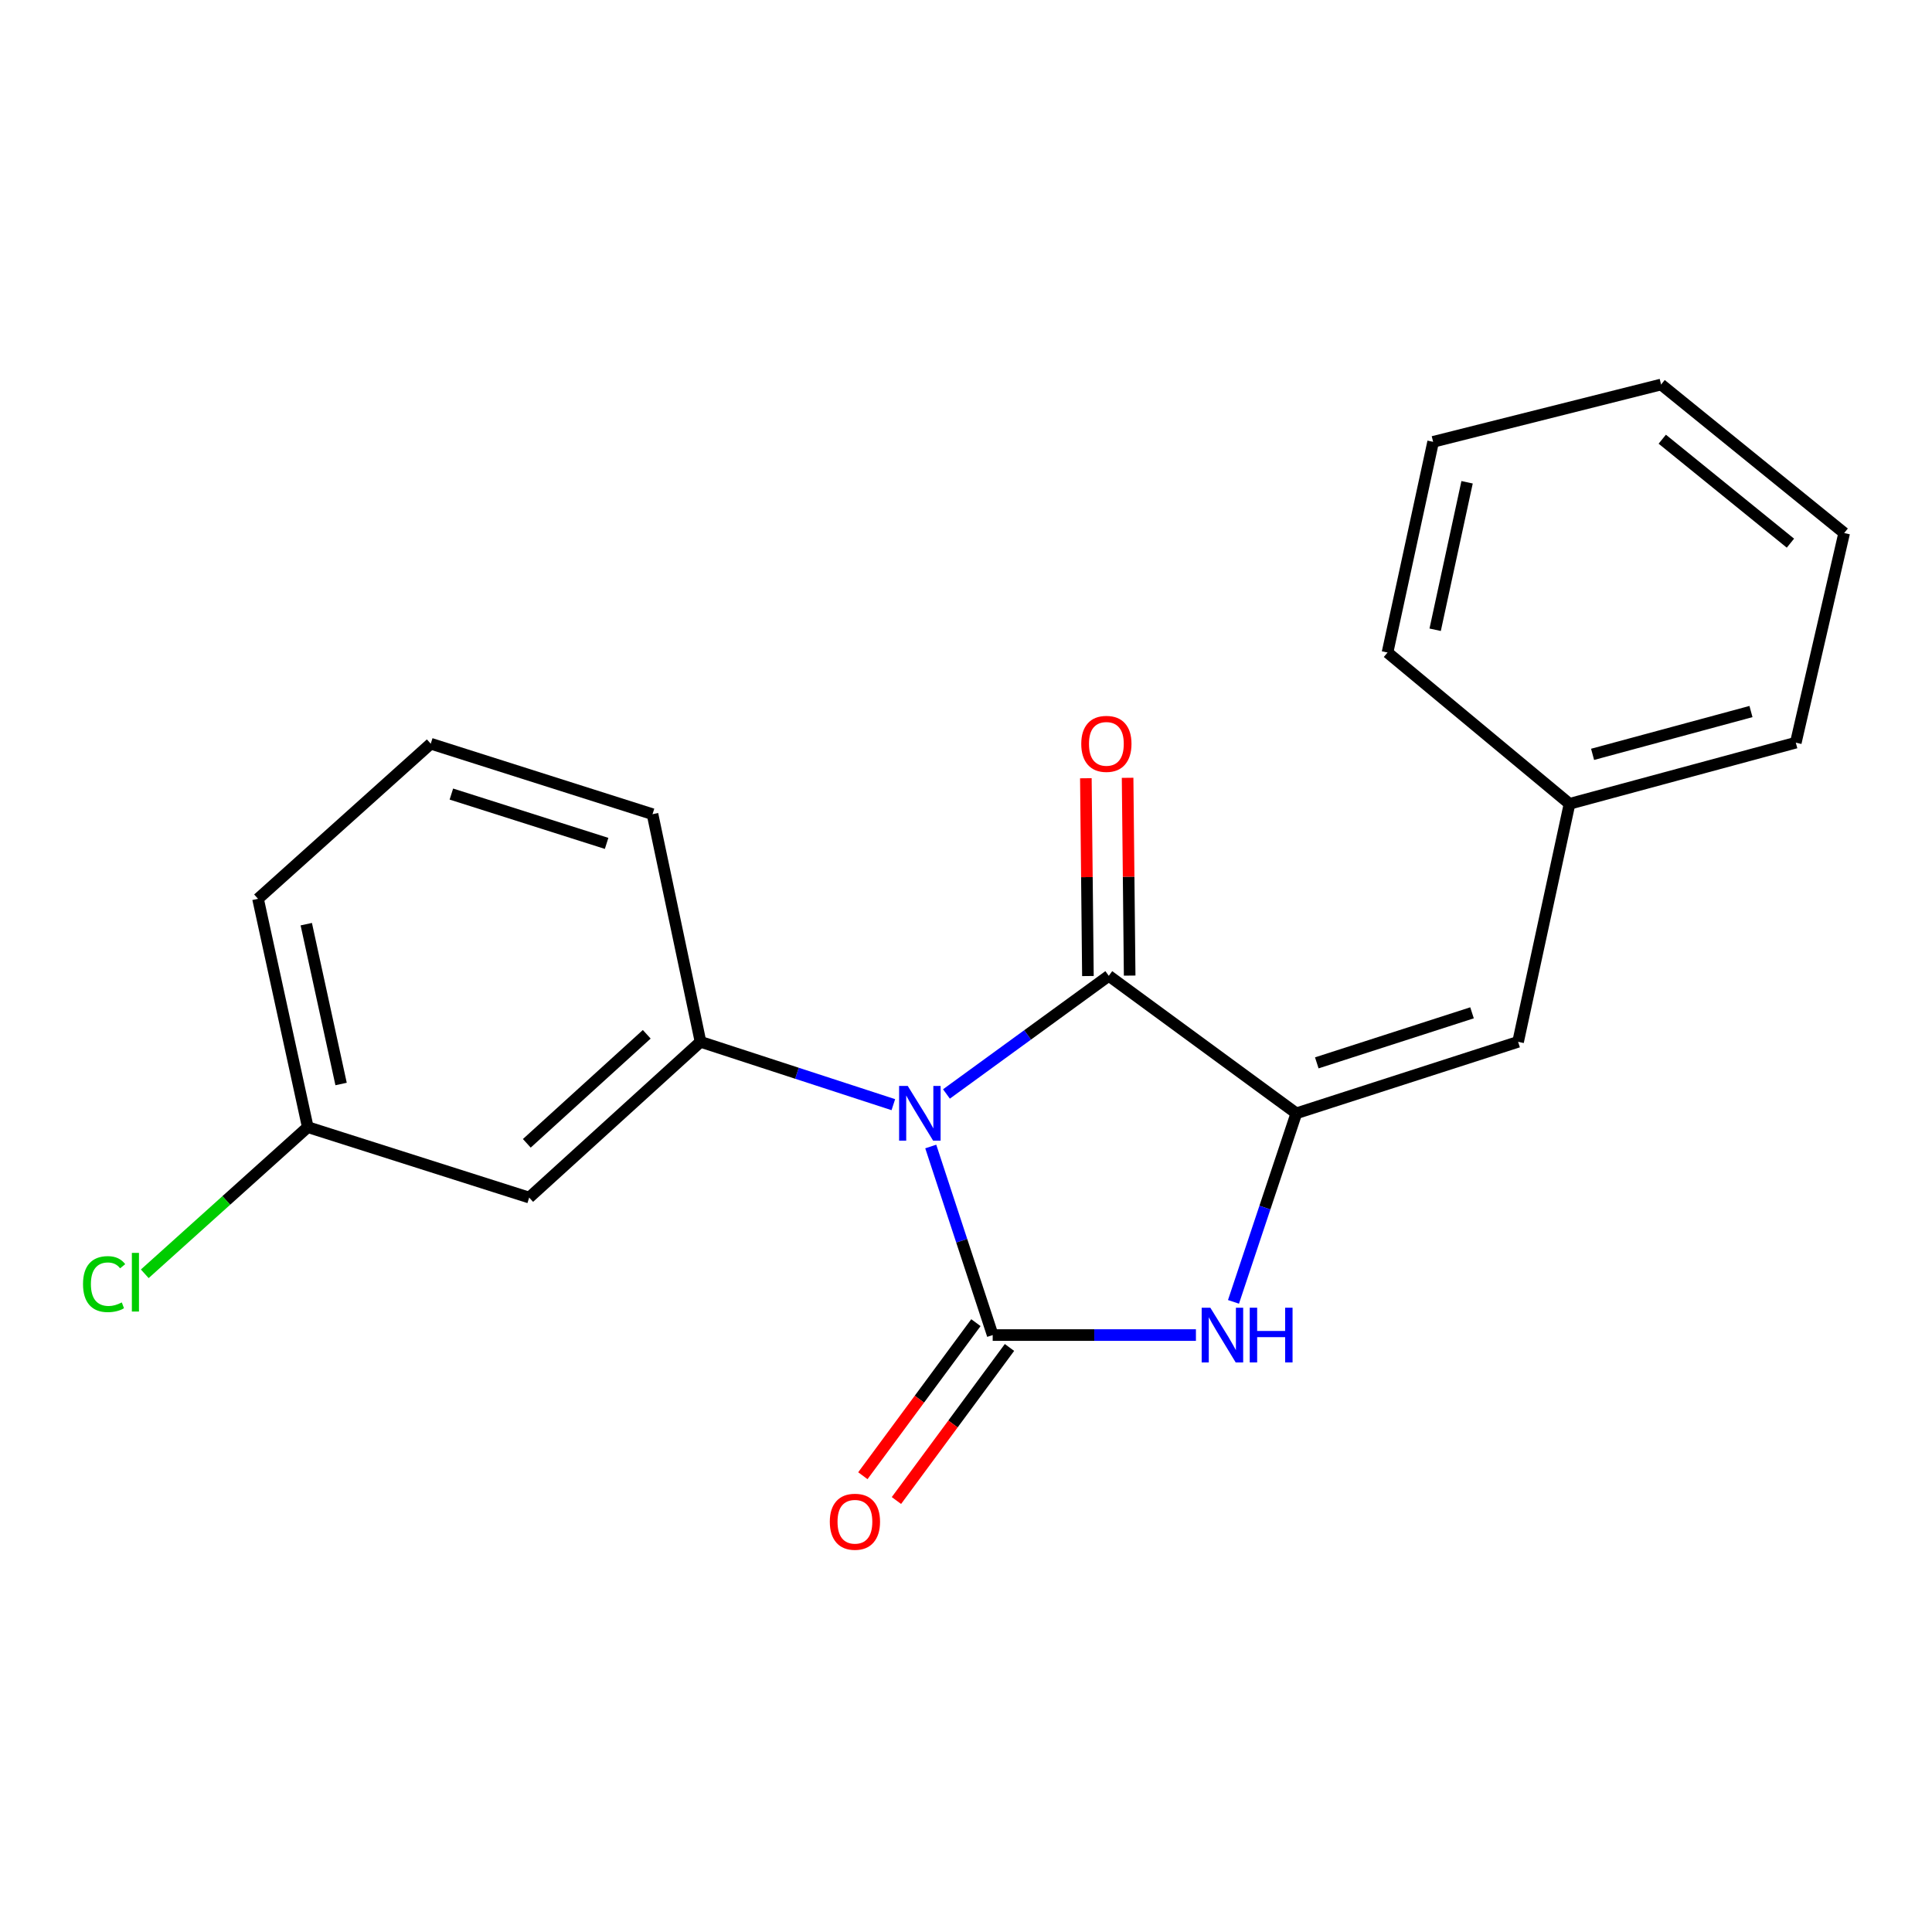 <?xml version='1.0' encoding='iso-8859-1'?>
<svg version='1.1' baseProfile='full'
              xmlns='http://www.w3.org/2000/svg'
                      xmlns:rdkit='http://www.rdkit.org/xml'
                      xmlns:xlink='http://www.w3.org/1999/xlink'
                  xml:space='preserve'
width='1000px' height='1000px' viewBox='0 0 1000 1000'>
<!-- END OF HEADER -->
<rect style='opacity:1.0;fill:#FFFFFF;stroke:none' width='1000' height='1000' x='0' y='0'> </rect>
<path class='bond-0' d='M 481.76,593.431 L 497.789,642.229' style='fill:none;fill-rule:evenodd;stroke:#0000FF;stroke-width:6px;stroke-linecap:butt;stroke-linejoin:miter;stroke-opacity:1' />
<path class='bond-0' d='M 497.789,642.229 L 513.819,691.027' style='fill:none;fill-rule:evenodd;stroke:#000000;stroke-width:6px;stroke-linecap:butt;stroke-linejoin:miter;stroke-opacity:1' />
<path class='bond-1' d='M 489.88,566.234 L 531.894,535.659' style='fill:none;fill-rule:evenodd;stroke:#0000FF;stroke-width:6px;stroke-linecap:butt;stroke-linejoin:miter;stroke-opacity:1' />
<path class='bond-1' d='M 531.894,535.659 L 573.908,505.083' style='fill:none;fill-rule:evenodd;stroke:#000000;stroke-width:6px;stroke-linecap:butt;stroke-linejoin:miter;stroke-opacity:1' />
<path class='bond-4' d='M 462.391,571.777 L 412.49,555.511' style='fill:none;fill-rule:evenodd;stroke:#0000FF;stroke-width:6px;stroke-linecap:butt;stroke-linejoin:miter;stroke-opacity:1' />
<path class='bond-4' d='M 412.49,555.511 L 362.589,539.244' style='fill:none;fill-rule:evenodd;stroke:#000000;stroke-width:6px;stroke-linecap:butt;stroke-linejoin:miter;stroke-opacity:1' />
<path class='bond-3' d='M 513.819,691.027 L 566.415,691.027' style='fill:none;fill-rule:evenodd;stroke:#000000;stroke-width:6px;stroke-linecap:butt;stroke-linejoin:miter;stroke-opacity:1' />
<path class='bond-3' d='M 566.415,691.027 L 619.011,691.027' style='fill:none;fill-rule:evenodd;stroke:#0000FF;stroke-width:6px;stroke-linecap:butt;stroke-linejoin:miter;stroke-opacity:1' />
<path class='bond-7' d='M 505.129,684.608 L 475.87,724.219' style='fill:none;fill-rule:evenodd;stroke:#000000;stroke-width:6px;stroke-linecap:butt;stroke-linejoin:miter;stroke-opacity:1' />
<path class='bond-7' d='M 475.87,724.219 L 446.611,763.83' style='fill:none;fill-rule:evenodd;stroke:#FF0000;stroke-width:6px;stroke-linecap:butt;stroke-linejoin:miter;stroke-opacity:1' />
<path class='bond-7' d='M 522.508,697.445 L 493.249,737.056' style='fill:none;fill-rule:evenodd;stroke:#000000;stroke-width:6px;stroke-linecap:butt;stroke-linejoin:miter;stroke-opacity:1' />
<path class='bond-7' d='M 493.249,737.056 L 463.99,776.667' style='fill:none;fill-rule:evenodd;stroke:#FF0000;stroke-width:6px;stroke-linecap:butt;stroke-linejoin:miter;stroke-opacity:1' />
<path class='bond-2' d='M 573.908,505.083 L 670.979,576.251' style='fill:none;fill-rule:evenodd;stroke:#000000;stroke-width:6px;stroke-linecap:butt;stroke-linejoin:miter;stroke-opacity:1' />
<path class='bond-8' d='M 584.71,504.971 L 584.178,453.782' style='fill:none;fill-rule:evenodd;stroke:#000000;stroke-width:6px;stroke-linecap:butt;stroke-linejoin:miter;stroke-opacity:1' />
<path class='bond-8' d='M 584.178,453.782 L 583.646,402.593' style='fill:none;fill-rule:evenodd;stroke:#FF0000;stroke-width:6px;stroke-linecap:butt;stroke-linejoin:miter;stroke-opacity:1' />
<path class='bond-8' d='M 563.105,505.195 L 562.573,454.006' style='fill:none;fill-rule:evenodd;stroke:#000000;stroke-width:6px;stroke-linecap:butt;stroke-linejoin:miter;stroke-opacity:1' />
<path class='bond-8' d='M 562.573,454.006 L 562.041,402.818' style='fill:none;fill-rule:evenodd;stroke:#FF0000;stroke-width:6px;stroke-linecap:butt;stroke-linejoin:miter;stroke-opacity:1' />
<path class='bond-5' d='M 670.979,576.251 L 785.767,539.244' style='fill:none;fill-rule:evenodd;stroke:#000000;stroke-width:6px;stroke-linecap:butt;stroke-linejoin:miter;stroke-opacity:1' />
<path class='bond-5' d='M 681.567,550.136 L 761.919,524.232' style='fill:none;fill-rule:evenodd;stroke:#000000;stroke-width:6px;stroke-linecap:butt;stroke-linejoin:miter;stroke-opacity:1' />
<path class='bond-20' d='M 670.979,576.251 L 654.715,625.046' style='fill:none;fill-rule:evenodd;stroke:#000000;stroke-width:6px;stroke-linecap:butt;stroke-linejoin:miter;stroke-opacity:1' />
<path class='bond-20' d='M 654.715,625.046 L 638.452,673.842' style='fill:none;fill-rule:evenodd;stroke:#0000FF;stroke-width:6px;stroke-linecap:butt;stroke-linejoin:miter;stroke-opacity:1' />
<path class='bond-6' d='M 362.589,539.244 L 273.908,619.859' style='fill:none;fill-rule:evenodd;stroke:#000000;stroke-width:6px;stroke-linecap:butt;stroke-linejoin:miter;stroke-opacity:1' />
<path class='bond-6' d='M 334.753,535.349 L 272.677,591.779' style='fill:none;fill-rule:evenodd;stroke:#000000;stroke-width:6px;stroke-linecap:butt;stroke-linejoin:miter;stroke-opacity:1' />
<path class='bond-11' d='M 362.589,539.244 L 337.742,421.42' style='fill:none;fill-rule:evenodd;stroke:#000000;stroke-width:6px;stroke-linecap:butt;stroke-linejoin:miter;stroke-opacity:1' />
<path class='bond-10' d='M 785.767,539.244 L 812.39,416.054' style='fill:none;fill-rule:evenodd;stroke:#000000;stroke-width:6px;stroke-linecap:butt;stroke-linejoin:miter;stroke-opacity:1' />
<path class='bond-9' d='M 273.908,619.859 L 159.3,583.405' style='fill:none;fill-rule:evenodd;stroke:#000000;stroke-width:6px;stroke-linecap:butt;stroke-linejoin:miter;stroke-opacity:1' />
<path class='bond-12' d='M 159.3,583.405 L 117.116,621.36' style='fill:none;fill-rule:evenodd;stroke:#000000;stroke-width:6px;stroke-linecap:butt;stroke-linejoin:miter;stroke-opacity:1' />
<path class='bond-12' d='M 117.116,621.36 L 74.931,659.316' style='fill:none;fill-rule:evenodd;stroke:#00CC00;stroke-width:6px;stroke-linecap:butt;stroke-linejoin:miter;stroke-opacity:1' />
<path class='bond-21' d='M 159.3,583.405 L 133.553,465.22' style='fill:none;fill-rule:evenodd;stroke:#000000;stroke-width:6px;stroke-linecap:butt;stroke-linejoin:miter;stroke-opacity:1' />
<path class='bond-21' d='M 176.549,561.078 L 158.526,478.349' style='fill:none;fill-rule:evenodd;stroke:#000000;stroke-width:6px;stroke-linecap:butt;stroke-linejoin:miter;stroke-opacity:1' />
<path class='bond-15' d='M 812.39,416.054 L 929.506,384.401' style='fill:none;fill-rule:evenodd;stroke:#000000;stroke-width:6px;stroke-linecap:butt;stroke-linejoin:miter;stroke-opacity:1' />
<path class='bond-15' d='M 824.32,390.449 L 906.302,368.292' style='fill:none;fill-rule:evenodd;stroke:#000000;stroke-width:6px;stroke-linecap:butt;stroke-linejoin:miter;stroke-opacity:1' />
<path class='bond-16' d='M 812.39,416.054 L 718.176,337.744' style='fill:none;fill-rule:evenodd;stroke:#000000;stroke-width:6px;stroke-linecap:butt;stroke-linejoin:miter;stroke-opacity:1' />
<path class='bond-13' d='M 337.742,421.42 L 222.954,384.942' style='fill:none;fill-rule:evenodd;stroke:#000000;stroke-width:6px;stroke-linecap:butt;stroke-linejoin:miter;stroke-opacity:1' />
<path class='bond-13' d='M 313.98,436.539 L 233.629,411.005' style='fill:none;fill-rule:evenodd;stroke:#000000;stroke-width:6px;stroke-linecap:butt;stroke-linejoin:miter;stroke-opacity:1' />
<path class='bond-14' d='M 222.954,384.942 L 133.553,465.22' style='fill:none;fill-rule:evenodd;stroke:#000000;stroke-width:6px;stroke-linecap:butt;stroke-linejoin:miter;stroke-opacity:1' />
<path class='bond-18' d='M 929.506,384.401 L 954.545,275.891' style='fill:none;fill-rule:evenodd;stroke:#000000;stroke-width:6px;stroke-linecap:butt;stroke-linejoin:miter;stroke-opacity:1' />
<path class='bond-17' d='M 718.176,337.744 L 741.786,228.694' style='fill:none;fill-rule:evenodd;stroke:#000000;stroke-width:6px;stroke-linecap:butt;stroke-linejoin:miter;stroke-opacity:1' />
<path class='bond-17' d='M 742.834,325.959 L 759.361,249.624' style='fill:none;fill-rule:evenodd;stroke:#000000;stroke-width:6px;stroke-linecap:butt;stroke-linejoin:miter;stroke-opacity:1' />
<path class='bond-19' d='M 741.786,228.694 L 859.779,199.022' style='fill:none;fill-rule:evenodd;stroke:#000000;stroke-width:6px;stroke-linecap:butt;stroke-linejoin:miter;stroke-opacity:1' />
<path class='bond-22' d='M 954.545,275.891 L 859.779,199.022' style='fill:none;fill-rule:evenodd;stroke:#000000;stroke-width:6px;stroke-linecap:butt;stroke-linejoin:miter;stroke-opacity:1' />
<path class='bond-22' d='M 926.72,281.141 L 860.383,227.332' style='fill:none;fill-rule:evenodd;stroke:#000000;stroke-width:6px;stroke-linecap:butt;stroke-linejoin:miter;stroke-opacity:1' />
<path  class='atom-0' d='M 469.856 562.091
L 479.136 577.091
Q 480.056 578.571, 481.536 581.251
Q 483.016 583.931, 483.096 584.091
L 483.096 562.091
L 486.856 562.091
L 486.856 590.411
L 482.976 590.411
L 473.016 574.011
Q 471.856 572.091, 470.616 569.891
Q 469.416 567.691, 469.056 567.011
L 469.056 590.411
L 465.376 590.411
L 465.376 562.091
L 469.856 562.091
' fill='#0000FF'/>
<path  class='atom-4' d='M 626.464 676.867
L 635.744 691.867
Q 636.664 693.347, 638.144 696.027
Q 639.624 698.707, 639.704 698.867
L 639.704 676.867
L 643.464 676.867
L 643.464 705.187
L 639.584 705.187
L 629.624 688.787
Q 628.464 686.867, 627.224 684.667
Q 626.024 682.467, 625.664 681.787
L 625.664 705.187
L 621.984 705.187
L 621.984 676.867
L 626.464 676.867
' fill='#0000FF'/>
<path  class='atom-4' d='M 646.864 676.867
L 650.704 676.867
L 650.704 688.907
L 665.184 688.907
L 665.184 676.867
L 669.024 676.867
L 669.024 705.187
L 665.184 705.187
L 665.184 692.107
L 650.704 692.107
L 650.704 705.187
L 646.864 705.187
L 646.864 676.867
' fill='#0000FF'/>
<path  class='atom-8' d='M 429.507 787.65
Q 429.507 780.85, 432.867 777.05
Q 436.227 773.25, 442.507 773.25
Q 448.787 773.25, 452.147 777.05
Q 455.507 780.85, 455.507 787.65
Q 455.507 794.53, 452.107 798.45
Q 448.707 802.33, 442.507 802.33
Q 436.267 802.33, 432.867 798.45
Q 429.507 794.57, 429.507 787.65
M 442.507 799.13
Q 446.827 799.13, 449.147 796.25
Q 451.507 793.33, 451.507 787.65
Q 451.507 782.09, 449.147 779.29
Q 446.827 776.45, 442.507 776.45
Q 438.187 776.45, 435.827 779.25
Q 433.507 782.05, 433.507 787.65
Q 433.507 793.37, 435.827 796.25
Q 438.187 799.13, 442.507 799.13
' fill='#FF0000'/>
<path  class='atom-9' d='M 559.659 385.022
Q 559.659 378.222, 563.019 374.422
Q 566.379 370.622, 572.659 370.622
Q 578.939 370.622, 582.299 374.422
Q 585.659 378.222, 585.659 385.022
Q 585.659 391.902, 582.259 395.822
Q 578.859 399.702, 572.659 399.702
Q 566.419 399.702, 563.019 395.822
Q 559.659 391.942, 559.659 385.022
M 572.659 396.502
Q 576.979 396.502, 579.299 393.622
Q 581.659 390.702, 581.659 385.022
Q 581.659 379.462, 579.299 376.662
Q 576.979 373.822, 572.659 373.822
Q 568.339 373.822, 565.979 376.622
Q 563.659 379.422, 563.659 385.022
Q 563.659 390.742, 565.979 393.622
Q 568.339 396.502, 572.659 396.502
' fill='#FF0000'/>
<path  class='atom-13' d='M 42.971 664.651
Q 42.971 657.611, 46.251 653.931
Q 49.571 650.211, 55.851 650.211
Q 61.691 650.211, 64.811 654.331
L 62.171 656.491
Q 59.891 653.491, 55.851 653.491
Q 51.571 653.491, 49.291 656.371
Q 47.051 659.211, 47.051 664.651
Q 47.051 670.251, 49.371 673.131
Q 51.731 676.011, 56.291 676.011
Q 59.411 676.011, 63.051 674.131
L 64.171 677.131
Q 62.691 678.091, 60.451 678.651
Q 58.211 679.211, 55.731 679.211
Q 49.571 679.211, 46.251 675.451
Q 42.971 671.691, 42.971 664.651
' fill='#00CC00'/>
<path  class='atom-13' d='M 68.251 648.491
L 71.931 648.491
L 71.931 678.851
L 68.251 678.851
L 68.251 648.491
' fill='#00CC00'/>
</svg>
